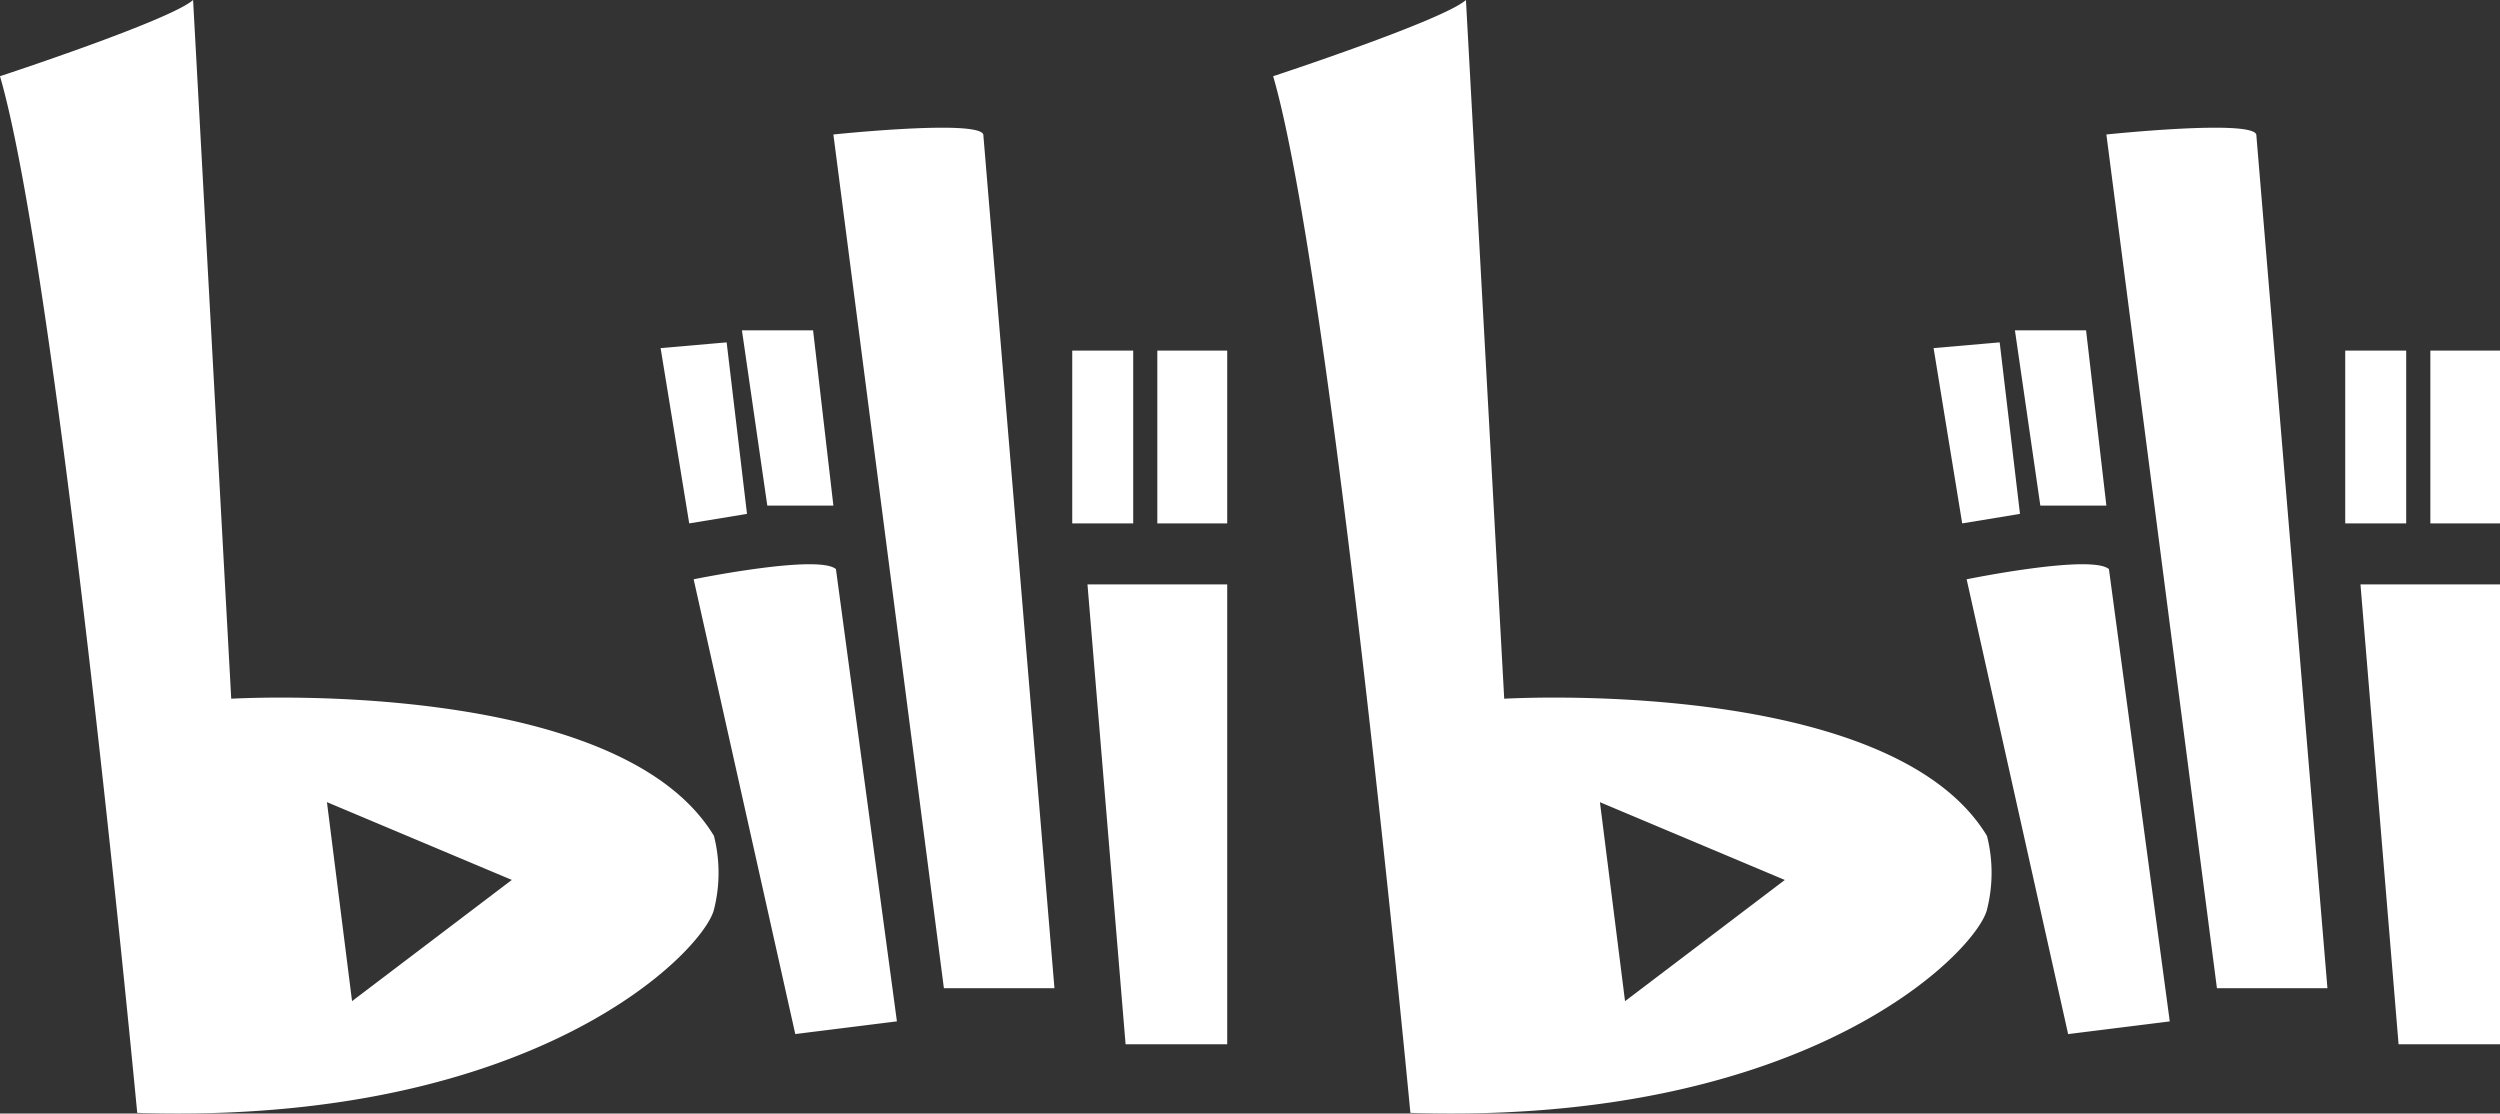 <?xml version="1.0" standalone="no"?><!DOCTYPE svg PUBLIC "-//W3C//DTD SVG 1.1//EN" "http://www.w3.org/Graphics/SVG/1.1/DTD/svg11.dtd"><svg t="1686048959711" class="icon" viewBox="0 0 2299 1024" version="1.1" xmlns="http://www.w3.org/2000/svg" p-id="11501" xmlns:xlink="http://www.w3.org/1999/xlink" width="449.023" height="200"><rect x="0" y="0" width="2299" height="1024" fill="#333333" stroke="none"/><path d="M637.882 532.716s114.483-23.375 130.85-9.358l56.067 415.883-93.458 11.667zM682.282 303.749h65.425l18.675 161.233h-60.766l-23.334-161.233zM607.499 320.116l60.725-5.277 18.716 157.729-53.14 8.74-26.302-161.192zM766.382 123.676s133.2-14.017 137.858 0l65.425 785.057h-101.662zM1000.048 537.416h128.5v422.891h-93.458l-35.042-422.891zM1064.277 322.425h64.271v158.883h-64.271zM986.031 322.425h56.067v158.883h-56.067zM212.641 642.541L177.558 0C156.657 18.675 0 70.083 0 70.083c53.593 184.608 126.191 953.298 126.191 953.298C494.17 1035.09 647.24 873.98 656.557 836.465a138.188 138.188 0 0 0 0-67.775c-88.8-147.175-443.916-126.15-443.916-126.15z m111.103 278.107l-23.086-183 170.014 71.526zM1827.237 768.732c-88.8-147.216-443.957-126.191-443.957-126.191L1348.074 0c-20.86 18.675-177.27 70.083-177.27 70.083 53.593 184.567 126.191 953.298 126.191 953.298C1664.85 1035.09 1818.044 873.98 1827.237 836.465a138.188 138.188 0 0 0 0-67.733z m-332.855 151.957l-23.086-183 170.014 71.526zM1808.521 532.716s114.483-23.375 130.85-9.358L1995.314 939.282l-93.458 11.667zM1852.921 303.749h65.425l18.675 161.233h-60.725l-23.375-161.233zM1778.138 320.116l60.766-5.277 18.675 157.729-53.14 8.74-26.302-161.192zM1937.021 123.676s133.2-14.017 137.858 0l65.425 785.057h-101.621zM2170.687 537.416h128.5v422.891h-93.458l-35.042-422.891zM2234.958 322.425h64.271v158.883h-64.271zM2156.67 322.425h56.067v158.883h-56.067z" fill="#ffffff" p-id="11502"></path></svg>